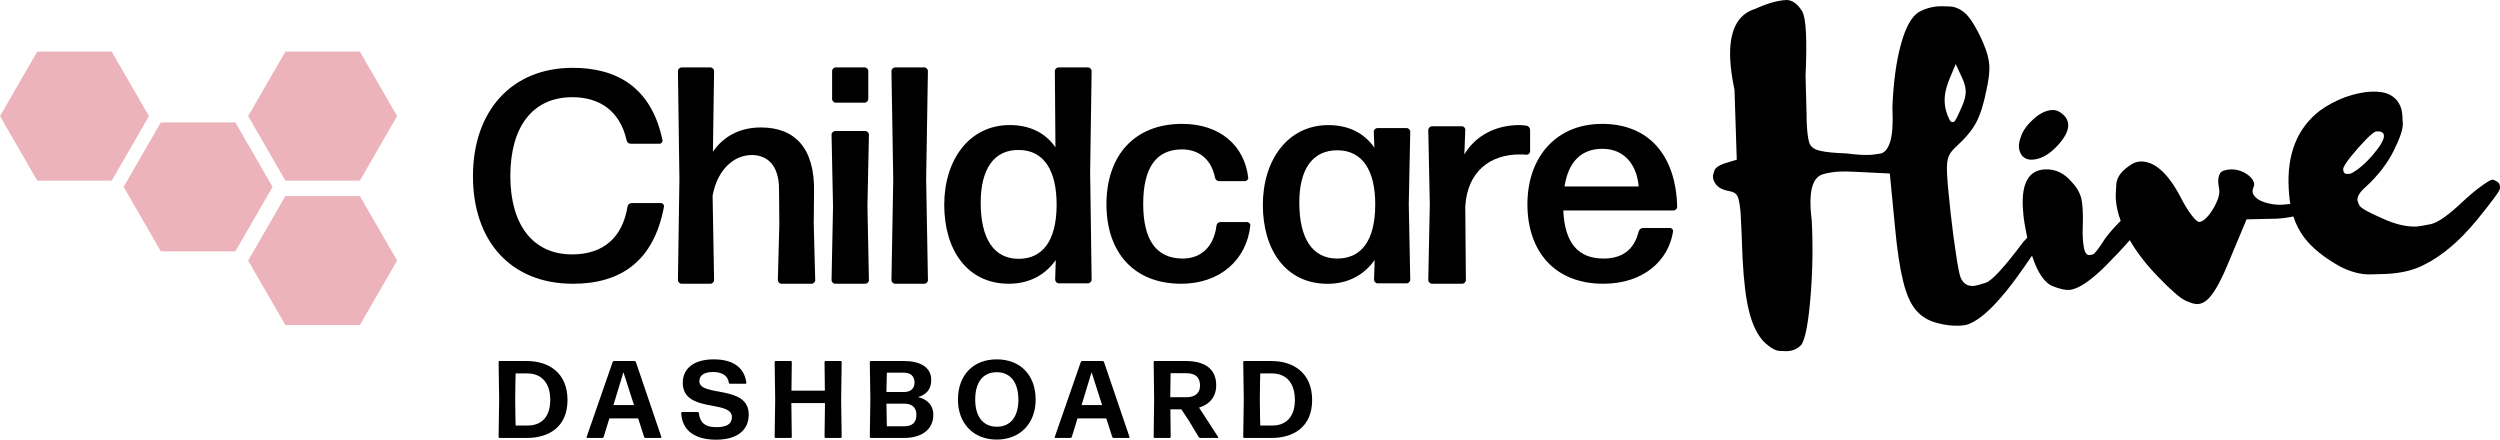 <?xml version="1.0" encoding="UTF-8"?><svg id="Layer_2" xmlns="http://www.w3.org/2000/svg" viewBox="0 0 682.481 120.032"><g id="Layer_1-2"><g id="Childcare_Dashboard_Logo_Horizontal"><g id="Childcare_Hive_Wordmark_Horizontal"><g id="Childcare_Hive_Childcare_Wordmark"><path d="m156.403,77.46c-17.001,0-27.289-11.659-27.289-29.392s10.524-29.552,27.205-29.552c11.743,0,21.459,5.022,24.537,19.759.084.488-.32.968-.808.968h-7.856c-.564,0-1.059-.404-1.135-.968-1.776-7.773-7.125-11.743-14.814-11.743-10.928,0-16.925,8.177-16.925,21.542s6.234,21.375,16.841,21.375c8.581,0,13.763-4.618,15.142-13.031.084-.571.564-.975,1.135-.975h8.017c.488,0,.892.488.808.975-2.751,14.814-11.743,21.048-24.858,21.048"/><path d="m205.227,42.322c-4.778,0-9.396,3.886-10.691,11.095l.404,23.075c0,.488-.488.968-.968.968h-7.933c-.488,0-.968-.488-.968-.968l.404-27.609-.404-29.51c0-.488.488-.968.968-.968h7.933c.488,0,.968.488.968.968l-.32,22.058c2.751-4.047,7.125-6.638,13.115-6.638,9.152,0,14.738,5.509,14.494,17.649l-.084,8.664.404,15.385c0,.488-.488.968-.975.968h-8.26c-.488,0-.968-.488-.968-.968l.404-15.225-.084-9.883c-.084-6.31-3.239-9.068-7.452-9.068"/><path d="m228.134,28.03c-.488,0-.975-.488-.975-.968v-7.696c0-.488.488-.968.975-.968h7.933c.488,0,.968.481.968.968v7.696c0,.481-.488.968-.968.968h-7.933Zm-.16,49.43c-.488,0-.968-.488-.968-.968l.404-20.163-.404-19.592c0-.488.488-.968.968-.968h8.26c.488,0,.975.488.975.968l-.404,19.592.404,20.163c0,.488-.488.968-.975.968h-8.26Z"/><path d="m244.328,77.46c-.488,0-.968-.488-.968-.968l.488-27.532-.488-29.587c0-.488.488-.968.968-.968h8.017c.488,0,.968.488.968.968l-.481,29.587.488,27.532c0,.488-.488.968-.968.968h-8.024Z"/><path d="m278.087,70.656c6.477,0,10.287-4.862,10.364-14.494.084-9.716-3.559-15.142-10.204-15.218-7.048-.16-10.524,5.426-10.524,14.41,0,9.632,3.482,15.302,10.364,15.302m10.935,6.686c-.488,0-.968-.488-.968-.968l.16-5.398c-2.835,4.054-7.209,6.484-12.795,6.484-11.499,0-17.649-9.396-17.649-21.542s6.721-21.779,17.893-21.779c5.426,0,9.716,2.103,12.467,6.073l-.16-20.839c0-.488.488-.968.968-.968h8.1c.488,0,.968.488.968.968l-.404,27.56.404,29.441c0,.488-.488.968-.968.968h-8.017Z"/><path d="m322.46,77.46c-12.878,0-20.407-8.504-20.407-21.696s7.529-21.946,20.644-21.946c10.364,0,17.008,5.913,18.06,14.654.077.488-.404.968-.892.968h-7.042c-.564,0-1.052-.404-1.135-.968-1.052-5.265-4.694-7.689-8.992-7.689-7.202,0-10.608,5.182-10.608,14.898s3.482,14.814,10.608,14.898c5.022.084,8.664-3.078,9.396-8.985.084-.564.488-.968,1.052-.968h7.285c.488,0,.968.488.892.968-.975,9.229-8.177,15.866-18.868,15.866"/><path d="m365.065,70.579c6.561,0,10.287-4.862,10.364-14.494.084-9.639-3.559-14.982-10.204-15.058-7.048-.084-10.524,5.342-10.524,14.25,0,9.716,3.482,15.309,10.364,15.309m11.012,6.77c-.488,0-.968-.488-.968-.968l.16-5.398c-2.911,4.054-7.202,6.484-12.871,6.484-11.499,0-17.649-9.396-17.649-21.542s6.721-21.779,17.893-21.779c5.426,0,9.716,2.103,12.551,6.15l-.16-4.374c0-.488.488-.968.968-.968h8.017c.488,0,.968.488.968.968l-.404,19.759.404,20.693c0,.488-.488.968-.968.968h-7.933l-.007.007Z"/><path d="m390.911,77.46c-.501,0-1.003-.501-1.003-1.003l.418-20.7-.418-20.282c0-.501.501-1.003,1.003-1.003h8.177c.501,0,1.003.501.919,1.003l-.251,6.679c3.169-5.342,8.845-8.01,15.023-8.01.669,0,1.337.084,1.922.167.585.084,1.003.585,1.003,1.17v5.844c0,.501-.418.919-1.003.919-.501-.084-1.17-.084-1.839-.084-8.01,0-14.271,4.59-14.856,14.188l.167,20.115c0,.501-.501,1.003-1.003,1.003h-8.26v-.007Z"/><path d="m437.465,40.623c-5.83,0-9.312,3.559-10.364,10.28h20.24c-.404-5.426-3.559-10.28-9.883-10.28m18.464,21.619c.488,0,.892.488.808.968-1.212,7.856-8.01,14.25-19.028,14.25-13.442,0-20.728-8.992-20.728-21.703s7.689-21.939,20.4-21.939,20.163,8.581,20.484,22.671c0,.488-.488.968-.968.968h-30.123c.404,8.908,4.054,13.122,11.012,13.122,5.022,0,8.337-2.347,9.556-7.369.16-.564.648-.968,1.219-.968h7.369Z"/></g><g id="Childcare_Hive_Hive_Wordmark"><path d="m682.457,50.898c-.024-.515-.221-.921-.544-1.147-.323-.26-.681-.446-.995-.568l-.461-.147c-.48.024-1.353.554-2.72,1.524-1.568,1.083-3.357,2.558-5.366,4.425-3.916,3.734-6.851,5.788-8.762,6.199-1.916.377-3.185.617-3.808.652-2.823.147-6.042-.617-9.62-2.298-3.715-1.603-5.748-2.774-6.096-3.479-.348-.711-.51-1.186-.524-1.46-.054-1.073.745-2.289,2.431-3.724,3.264-3.038,5.753-6.278,7.473-9.723,1.72-3.44,2.529-5.905,2.485-7.321-.074-1.411-.108-2.137-.113-2.171-.142-2.754-1.318-4.7-3.484-5.832-1.382-.652-3.127-.907-5.16-.799-2.171.113-4.528.617-7.003,1.509-2.475.921-4.798,2.151-6.89,3.675-6.18,4.783-8.993,11.81-8.503,21.185.054,1.034.142,2.068.27,3.166.049.372.103.735.167,1.098-.127.024-.255.044-.377.054-.926.083-1.549.152-1.789.162-1.343.074-2.632-.069-3.891-.382-1.509-.372-2.602-.867-3.259-1.49-.652-.588-.961-1.157-.985-1.71-.02-.343.059-.764.25-1.152.123-.284.206-.603.191-.912-.024-.446-.216-.853-.519-1.318-.559-.764-1.387-1.416-2.485-1.946-1.098-.529-2.254-.779-3.426-.72-1.553.083-2.534.446-2.882,1.088-.382.642-.544,1.446-.495,2.44.029.554.132,1.206.279,1.96l.015.343c.044.828-.176,1.877-.735,3.082-.583,1.377-1.353,2.592-2.23,3.675-.912,1.083-1.74,1.681-2.465,1.754-.519-.01-1.245-.662-2.171-1.892-.965-1.23-1.911-2.803-2.872-4.69-3.499-6.728-7.199-10.027-11.061-9.929-.863.049-1.681.294-2.45.789-2.641,1.656-3.999,3.455-4.141,5.4-.137,1.975-.176,3.254-.142,3.911.103,1.911.549,3.945,1.343,6.111-1.588,1.549-2.989,3.131-4.195,4.754-1.818,2.862-2.989,4.337-3.465,4.435-.48.093-.755.142-.823.147-.794.039-1.308-.622-1.553-1.995-.147-.784-.265-1.681-.314-2.681-.049-.863-.064-1.828-.015-2.867.078-1.872.064-3.46-.01-4.803-.064-1.24-.186-2.235-.363-3.024-.402-1.637-1.269-3.146-2.627-4.562-2.063-2.45-4.509-3.597-7.336-3.45-4.376.23-6.371,3.685-6.018,10.404.069,1.382.221,2.931.515,4.607.216,1.279.451,2.489.696,3.626-.363.392-.74.794-1.122,1.201-5.102,6.831-8.503,10.536-10.198,11.11-1.7.539-2.828.843-3.376.867-1.691.088-2.872-.711-3.548-2.406-.284-.779-.701-2.833-1.191-6.155-.515-3.293-1.024-7.072-1.49-11.364-.534-4.847-.858-8.39-.975-10.664-.118-2.24.039-3.842.441-4.793.397-.956,1.147-1.857,2.171-2.774,2.475-2.24,4.259-4.406,5.361-6.503,1.098-2.097,2.019-4.979,2.759-8.718.642-2.867.902-5.126.813-6.817s-.642-3.7-1.627-6.033c-.671-1.622-1.48-3.205-2.357-4.714-.872-1.509-1.691-2.607-2.382-3.298-1.416-1.308-2.906-1.99-4.396-2.048-1.524-.059-2.494-.078-2.94-.054-2.034.108-3.906.652-5.616,1.607-1.975,1.279-3.582,4.229-4.827,8.826-1.279,4.626-2.053,10.335-2.318,17.157.196,4.347.01,7.468-.613,9.399-.622,1.936-1.5,3.019-2.7,3.22-1.161.201-2.058.314-2.676.348-1.725.093-3.871-.039-6.483-.387-3.499-.127-6.003-.377-7.508-.779-1.539-.372-2.48-1.186-2.784-2.377-.309-1.196-.485-2.671-.578-4.396-.049-.897-.103-1.965-.093-3.107l-.274-10.526c.225-4.955.255-8.929.103-11.859-.152-2.931-.495-4.852-1.029-5.753C490.692,1.015,489.256-.015,487.634,0c-2.377.127-5.204.931-8.444,2.411-4.969,1.509-7.248,6.155-6.841,13.981.127,2.411.515,5.121,1.157,8.13l.617,19.078-3.47,1.049c-1.495.529-2.357,1.161-2.632,1.901-.27.74-.417,1.333-.392,1.745.029.622.235,1.201.647,1.799.642,1.005,1.779,1.671,3.426,1.999.799.132,1.431.338,1.897.627.466.284.843.921,1.063,1.843.225.921.382,2.019.485,3.259.064,1.274.113,2.205.147,2.793.093,1.794.211,4.033.279,6.689l.142,3.381c.314,5.925.867,10.634,1.701,14.045.975,4.028,2.445,6.993,4.445,8.895,1.558,1.402,2.877,2.127,3.984,2.176,1.142.044,1.803.078,2.009.069,1.686-.088,3.038-.715,4.014-1.906,1.044-1.784,1.852-6.214,2.416-13.261.564-7.047.652-13.893.304-20.548-.132-1.201-.26-2.298-.314-3.332-.284-5.484.867-8.552,3.421-9.272,1.431-.387,2.872-.632,4.283-.706,1.279-.069,2.695-.039,4.288.049l9.635.466,1.431,14.751c.559,6.087,1.294,10.923,2.176,14.506.843,3.587,2.019,6.253,3.494,8.008,1.475,1.754,3.406,2.935,5.788,3.533,2.171.613,4.293.848,6.361.74.725-.039,1.343-.142,1.852-.27,2.073-.696,4.406-2.342,6.998-4.999,2.592-2.627,5.415-6.16,8.463-10.571.779-1.137,1.529-2.225,2.264-3.269,1.539,4.763,3.484,7.562,5.842,8.409,1.799.701,3.234,1.005,4.264.951l.245-.015c2.367-.294,5.641-2.475,9.782-6.596,2.161-2.151,4.347-4.469,6.552-6.983,1.926,3.367,4.553,6.758,7.851,10.134,3.475,3.587,5.935,5.739,7.39,6.39,1.451.647,2.539.97,3.259.936,1.21-.064,2.318-.711,3.328-1.872,1.632-1.848,3.421-5.258,5.41-10.164l4.641-11.1,8.145-.186c1.553-.083,3.102-.279,4.631-.608.706,2.166,1.71,4.112,3.033,5.842,2.191,2.857,5.474,5.484,9.889,7.914,2.872,1.441,5.606,2.127,8.125,2.063s4.004-.108,4.415-.127c4.067-.216,7.483-1.049,10.169-2.47,4.891-2.396,9.688-6.449,14.369-12.124,4.254-5.2,6.415-8.145,6.415-8.801l-.024-.485Zm-151.57-22.92c-.098-1.862.284-3.852,1.137-6.003l1.872-4.489c.588,1.284,1.171,2.529,1.754,3.778.588,1.284.921,2.441.975,3.475.073,1.308-.333,2.852-1.142,4.587-1.108,2.583-1.799,3.896-2.107,3.95l-.412.054c-.549.029-1.127-1.083-1.764-3.293-.172-.652-.274-1.333-.314-2.058Zm109.915,19.504c-.725.039-1.093-.392-1.137-1.255-.024-.515.608-1.588,1.936-3.278,1.333-1.661,2.735-3.254,4.21-4.783,1.475-1.495,2.436-2.274,2.955-2.298,1.308-.069,1.985.309,2.034,1.171.054,1.103-1.024,2.921-3.205,5.454-1.372,1.558-2.656,2.769-3.822,3.626-1.166.853-1.97,1.313-2.347,1.333l-.622.029Z"/><path d="m562.539,30.742c-.715-.515-1.49-.75-2.352-.706-1.617.083-3.303.897-4.989,2.406-1.617,1.431-2.686,2.837-3.269,4.249s-.833,2.534-.789,3.357c.039.794.284,1.544.706,2.244.706.931,1.696,1.367,2.97,1.299,2.308-.123,4.558-1.382,6.782-3.744,2.097-2.254,3.102-4.205,3.014-5.861-.064-1.24-.779-2.342-2.073-3.244Z"/></g></g><g id="Childcare_Dashboard_Icon"><polygon points="64.248 33.408 43.915 33.408 33.749 51.016 43.915 68.625 64.248 68.625 74.414 51.016 64.248 33.408" fill="#ecb3bb"/><polygon points="98.241 14.088 77.908 14.088 67.742 31.696 77.908 49.305 98.241 49.305 108.408 31.696 98.241 14.088" fill="#ecb3bb"/><polygon points="98.241 53.522 77.908 53.522 67.742 71.131 77.908 88.74 98.241 88.74 108.408 71.131 98.241 53.522" fill="#ecb3bb"/><polygon points="30.499 14.088 10.166 14.088 0 31.696 10.166 49.305 30.499 49.305 40.665 31.696 30.499 14.088" fill="#ecb3bb"/></g><g id="Dashboard_Wordmark"><path d="m136.385,119.552c-.15,0-.271-.12-.271-.27l.15-10.229-.15-10.229c0-.15.12-.27.271-.27h7.409c6.03,0,11.13,3.24,11.13,10.649s-5.16,10.35-11.069,10.35h-7.47Zm4.38-3.39h3.33c3.39,0,6.119-2.01,6.119-6.99s-2.7-7.23-6.239-7.23h-3.21c0,.03-.12,3.54-.12,7.02,0,3.57.12,7.169.12,7.2Z"/><path d="m176.194,119.552c-.15,0-.3-.12-.36-.27l-1.62-5.07h-7.859l-1.56,5.07c-.061.15-.21.27-.36.27h-4.109c-.15,0-.24-.12-.181-.27l7.11-20.459c.06-.15.21-.27.359-.27h5.61c.149,0,.3.12.359.27l6.96,20.459c.06.15-.03.27-.18.27h-4.17Zm-3.12-8.97l-2.88-8.97-2.729,8.97h5.609Z"/><path d="m195.484,120.032c-5.52,0-9.3-2.31-9.51-7.29,0-.15.12-.27.271-.27h4.229c.15,0,.27.12.3.27.3,2.34,1.351,3.87,4.8,3.87,2.73,0,4.23-.81,4.23-2.79,0-4.74-13.41-.99-13.41-9.33,0-3.93,3.061-6.39,8.43-6.39,4.92,0,8.31,1.89,8.939,6.39,0,.15-.09.27-.239.27h-4.26c-.15,0-.271-.12-.301-.27-.239-1.89-1.77-2.94-4.319-2.94-2.16,0-3.72.75-3.72,2.49,0,4.47,13.47.84,13.47,9.149,0,4.44-3.42,6.84-8.91,6.84Z"/><path d="m225.364,119.552c-.15,0-.271-.12-.271-.27l.12-9.24h-9.18l.12,9.24c0,.15-.12.27-.27.27h-4.141c-.149,0-.27-.12-.27-.27l.149-10.229-.149-10.229c0-.15.12-.27.27-.27h4.141c.149,0,.27.12.27.27l-.09,7.83h9.119l-.09-7.83c0-.15.12-.27.271-.27h4.14c.149,0,.27.12.27.27l-.149,10.229.149,10.229c0,.15-.12.27-.27.27h-4.14Z"/><path d="m246.904,119.552h-9.18c-.15,0-.271-.12-.271-.27l.15-10.229-.15-10.229c0-.15.12-.27.271-.27h9.029c4.29,0,7.47,1.56,7.47,5.189,0,2.55-1.35,3.99-3.6,4.65,2.79.66,4.17,2.49,4.17,4.8,0,4.56-3.87,6.36-7.89,6.36Zm-4.92-12.54h4.83c1.77,0,2.85-.9,2.85-2.61,0-1.86-1.29-2.67-2.85-2.67h-4.71l-.12,5.28Zm.12,9.36h4.71c1.89,0,3.359-.72,3.359-3.18,0-2.22-1.53-3-3.359-3h-4.83l.12,6.18Z"/><path d="m272.103,120.002c-6.42,0-10.59-4.47-10.59-10.89,0-6.69,4.14-11.01,10.59-11.01,6.39,0,10.619,4.23,10.619,11.01,0,6.419-4.199,10.89-10.619,10.89Zm.03-3.51c3.779,0,5.879-2.79,5.879-7.379s-2.069-7.5-5.909-7.5-5.88,2.82-5.88,7.5c0,4.56,2.13,7.379,5.91,7.379Z"/><path d="m303.993,119.552c-.15,0-.3-.12-.36-.27l-1.62-5.07h-7.859l-1.56,5.07c-.061.15-.21.27-.36.27h-4.109c-.15,0-.24-.12-.181-.27l7.11-20.459c.06-.15.21-.27.359-.27h5.61c.149,0,.3.12.359.27l6.96,20.459c.06.15-.03.27-.18.27h-4.17Zm-3.12-8.97l-2.88-8.97-2.729,8.97h5.609Z"/><path d="m324.573,114.873l-2.07-3.12h-3l.09,7.53c0,.15-.12.27-.27.27h-4.11c-.149,0-.27-.12-.27-.27l.12-10.229-.12-10.229c0-.15.12-.27.27-.27h8.52c5.25,0,8.28,2.22,8.28,6.6,0,3.09-1.71,5.22-4.68,6.12l5.22,8.04c.06.12,0,.24-.12.24h-4.77c-.15,0-.33-.09-.42-.24l-2.67-4.44Zm-.66-12.99h-4.35l-.091,6.54h4.561c1.92,0,3.569-.9,3.569-3.18s-1.35-3.36-3.689-3.36Z"/><path d="m339.663,119.552c-.15,0-.271-.12-.271-.27l.15-10.229-.15-10.229c0-.15.12-.27.271-.27h7.409c6.03,0,11.13,3.24,11.13,10.649s-5.16,10.35-11.069,10.35h-7.47Zm4.38-3.39h3.33c3.39,0,6.119-2.01,6.119-6.99s-2.7-7.23-6.239-7.23h-3.21c0,.03-.12,3.54-.12,7.02,0,3.57.12,7.169.12,7.2Z"/></g></g></g></svg>
